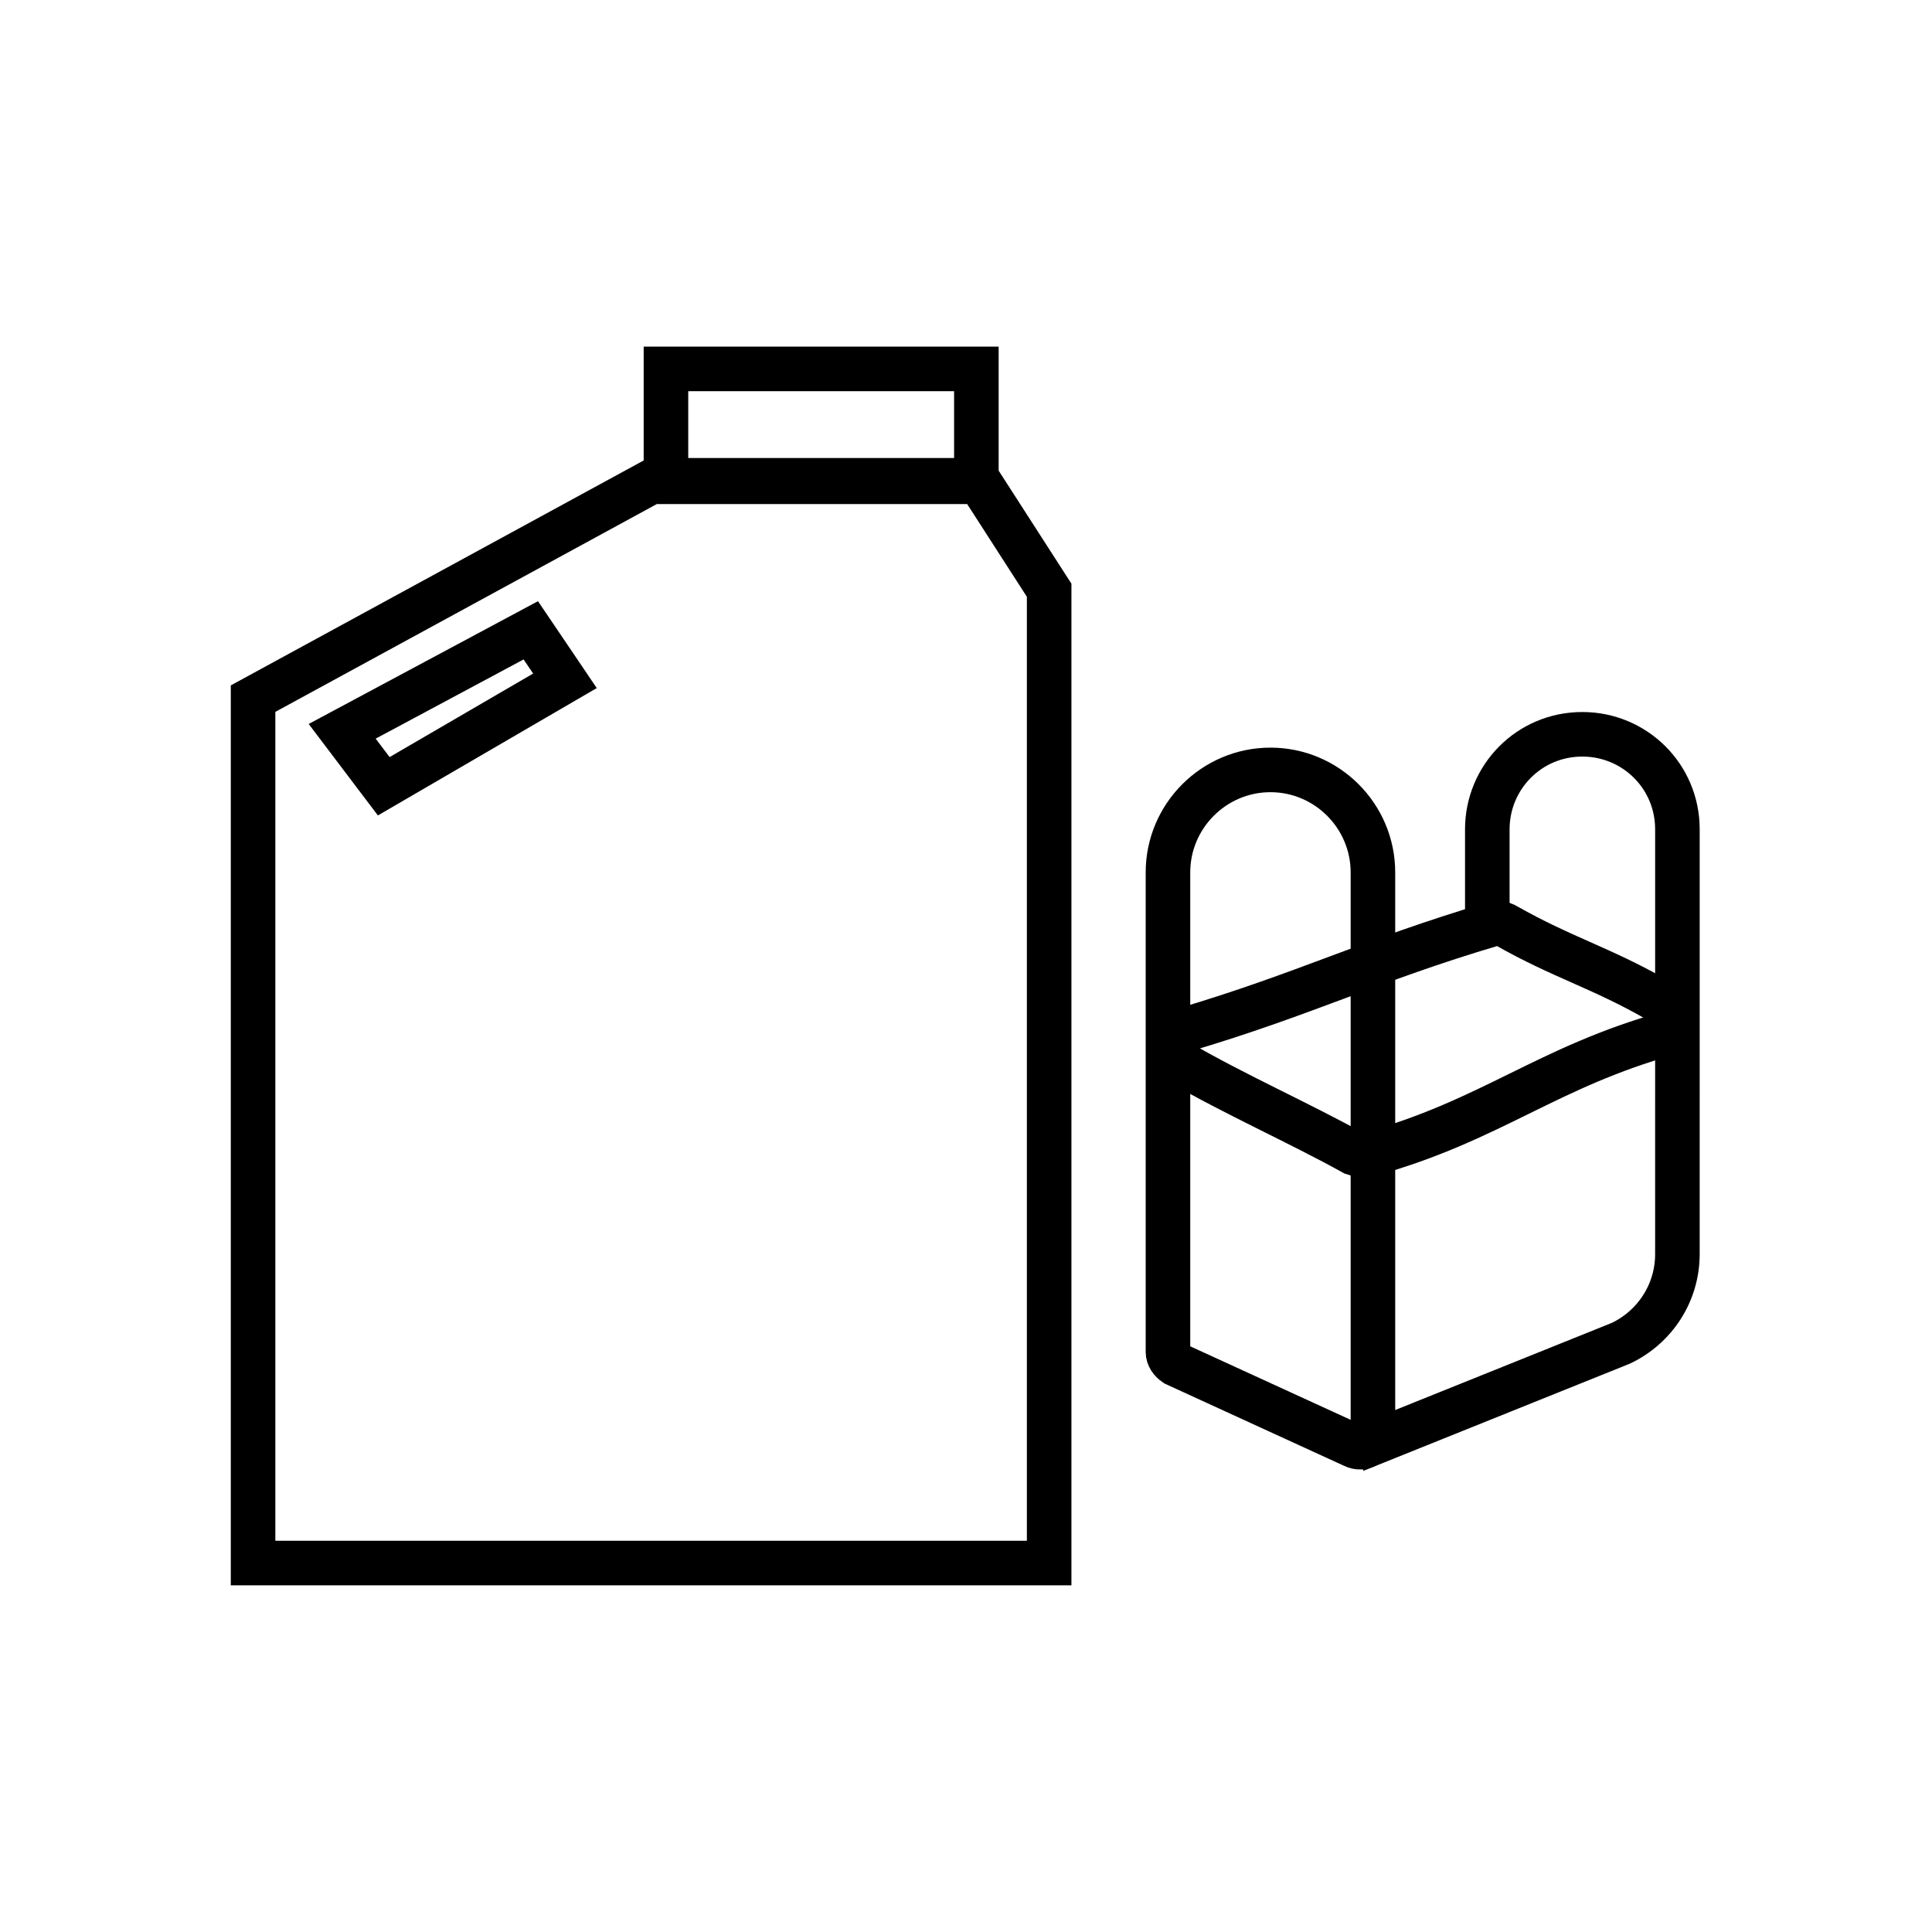 <?xml version="1.0" encoding="UTF-8"?>
<!-- Uploaded to: SVG Repo, www.svgrepo.com, Generator: SVG Repo Mixer Tools -->
<svg width="800px" height="800px" version="1.1" viewBox="144 144 512 512" xmlns="http://www.w3.org/2000/svg">
 <defs>
  <clipPath id="e">
   <path d="m148.09 148.09h441.91v503.81h-441.91z"/>
  </clipPath>
  <clipPath id="d">
   <path d="m148.09 148.09h312.91v371.91h-312.91z"/>
  </clipPath>
  <clipPath id="c">
   <path d="m286 181h365.9v470.9h-365.9z"/>
  </clipPath>
  <clipPath id="b">
   <path d="m336 171h315.9v480.9h-315.9z"/>
  </clipPath>
  <clipPath id="a">
   <path d="m287 221h364.9v397h-364.9z"/>
  </clipPath>
 </defs>
 <g>
  <g clip-path="url(#e)">
   <path transform="matrix(3.936 0 0 3.936 148.09 148.09)" d="m42.8 31.4-26.8 14.6v58.2h53.6v-65.499l-4.7-7.3zm21.9-0.1h-20.9v-7.5h20.9z" fill="none" stroke="#000000" stroke-miterlimit="10" stroke-width="3"/>
  </g>
  <g clip-path="url(#d)">
   <path transform="matrix(3.936 0 0 3.936 148.09 148.09)" d="m22 48.2 12.699-6.8 2.3 3.4-12.2 7.1z" fill="none" stroke="#000000" stroke-miterlimit="10" stroke-width="3"/>
  </g>
  <g clip-path="url(#c)">
   <path transform="matrix(3.936 0 0 3.936 148.09 148.09)" d="m78.1 90.8c-0.3-0.2-0.5-0.5-0.5-0.8v-32.301c0-3.8 3.1-6.9 6.9-6.9s6.9 3.1 6.9 6.9v37.8c0 0.7-0.7 1.1-1.3 0.8z" fill="none" stroke="#000000" stroke-miterlimit="10" stroke-width="3"/>
  </g>
  <g clip-path="url(#b)">
   <path transform="matrix(3.936 0 0 3.936 148.09 148.09)" d="m90.2 96.6 17.9-7.2c2.3-1.1 3.8-3.4 3.8-6l9.92e-4 -17.2v-11.399c0-3.6-2.9-6.4-6.4-6.4-3.6 0-6.4 2.9-6.4 6.4v7.3" fill="none" stroke="#000000" stroke-miterlimit="10" stroke-width="3"/>
  </g>
  <g clip-path="url(#a)">
   <path transform="matrix(3.936 0 0 3.936 148.09 148.09)" d="m111.4 68.5c-8.3 2.3-12 5.9-20.3 8.2-0.3 0.1-0.7 0-1-0.1-3.6-2-8.1-3.999-11.7-6.099-0.9-0.5-0.8-1.899 0.3-2.2 8.1-2.4 12.6-4.7 20.7-7.1 0.3-0.1 0.7-0.1 1 0.1 3.7 2.1 6.3 2.8 10 4.9 1.101 0.6 2.1 2.001 1 2.3z" fill="none" stroke="#000000" stroke-miterlimit="10" stroke-width="3"/>
  </g>
 </g>
</svg>